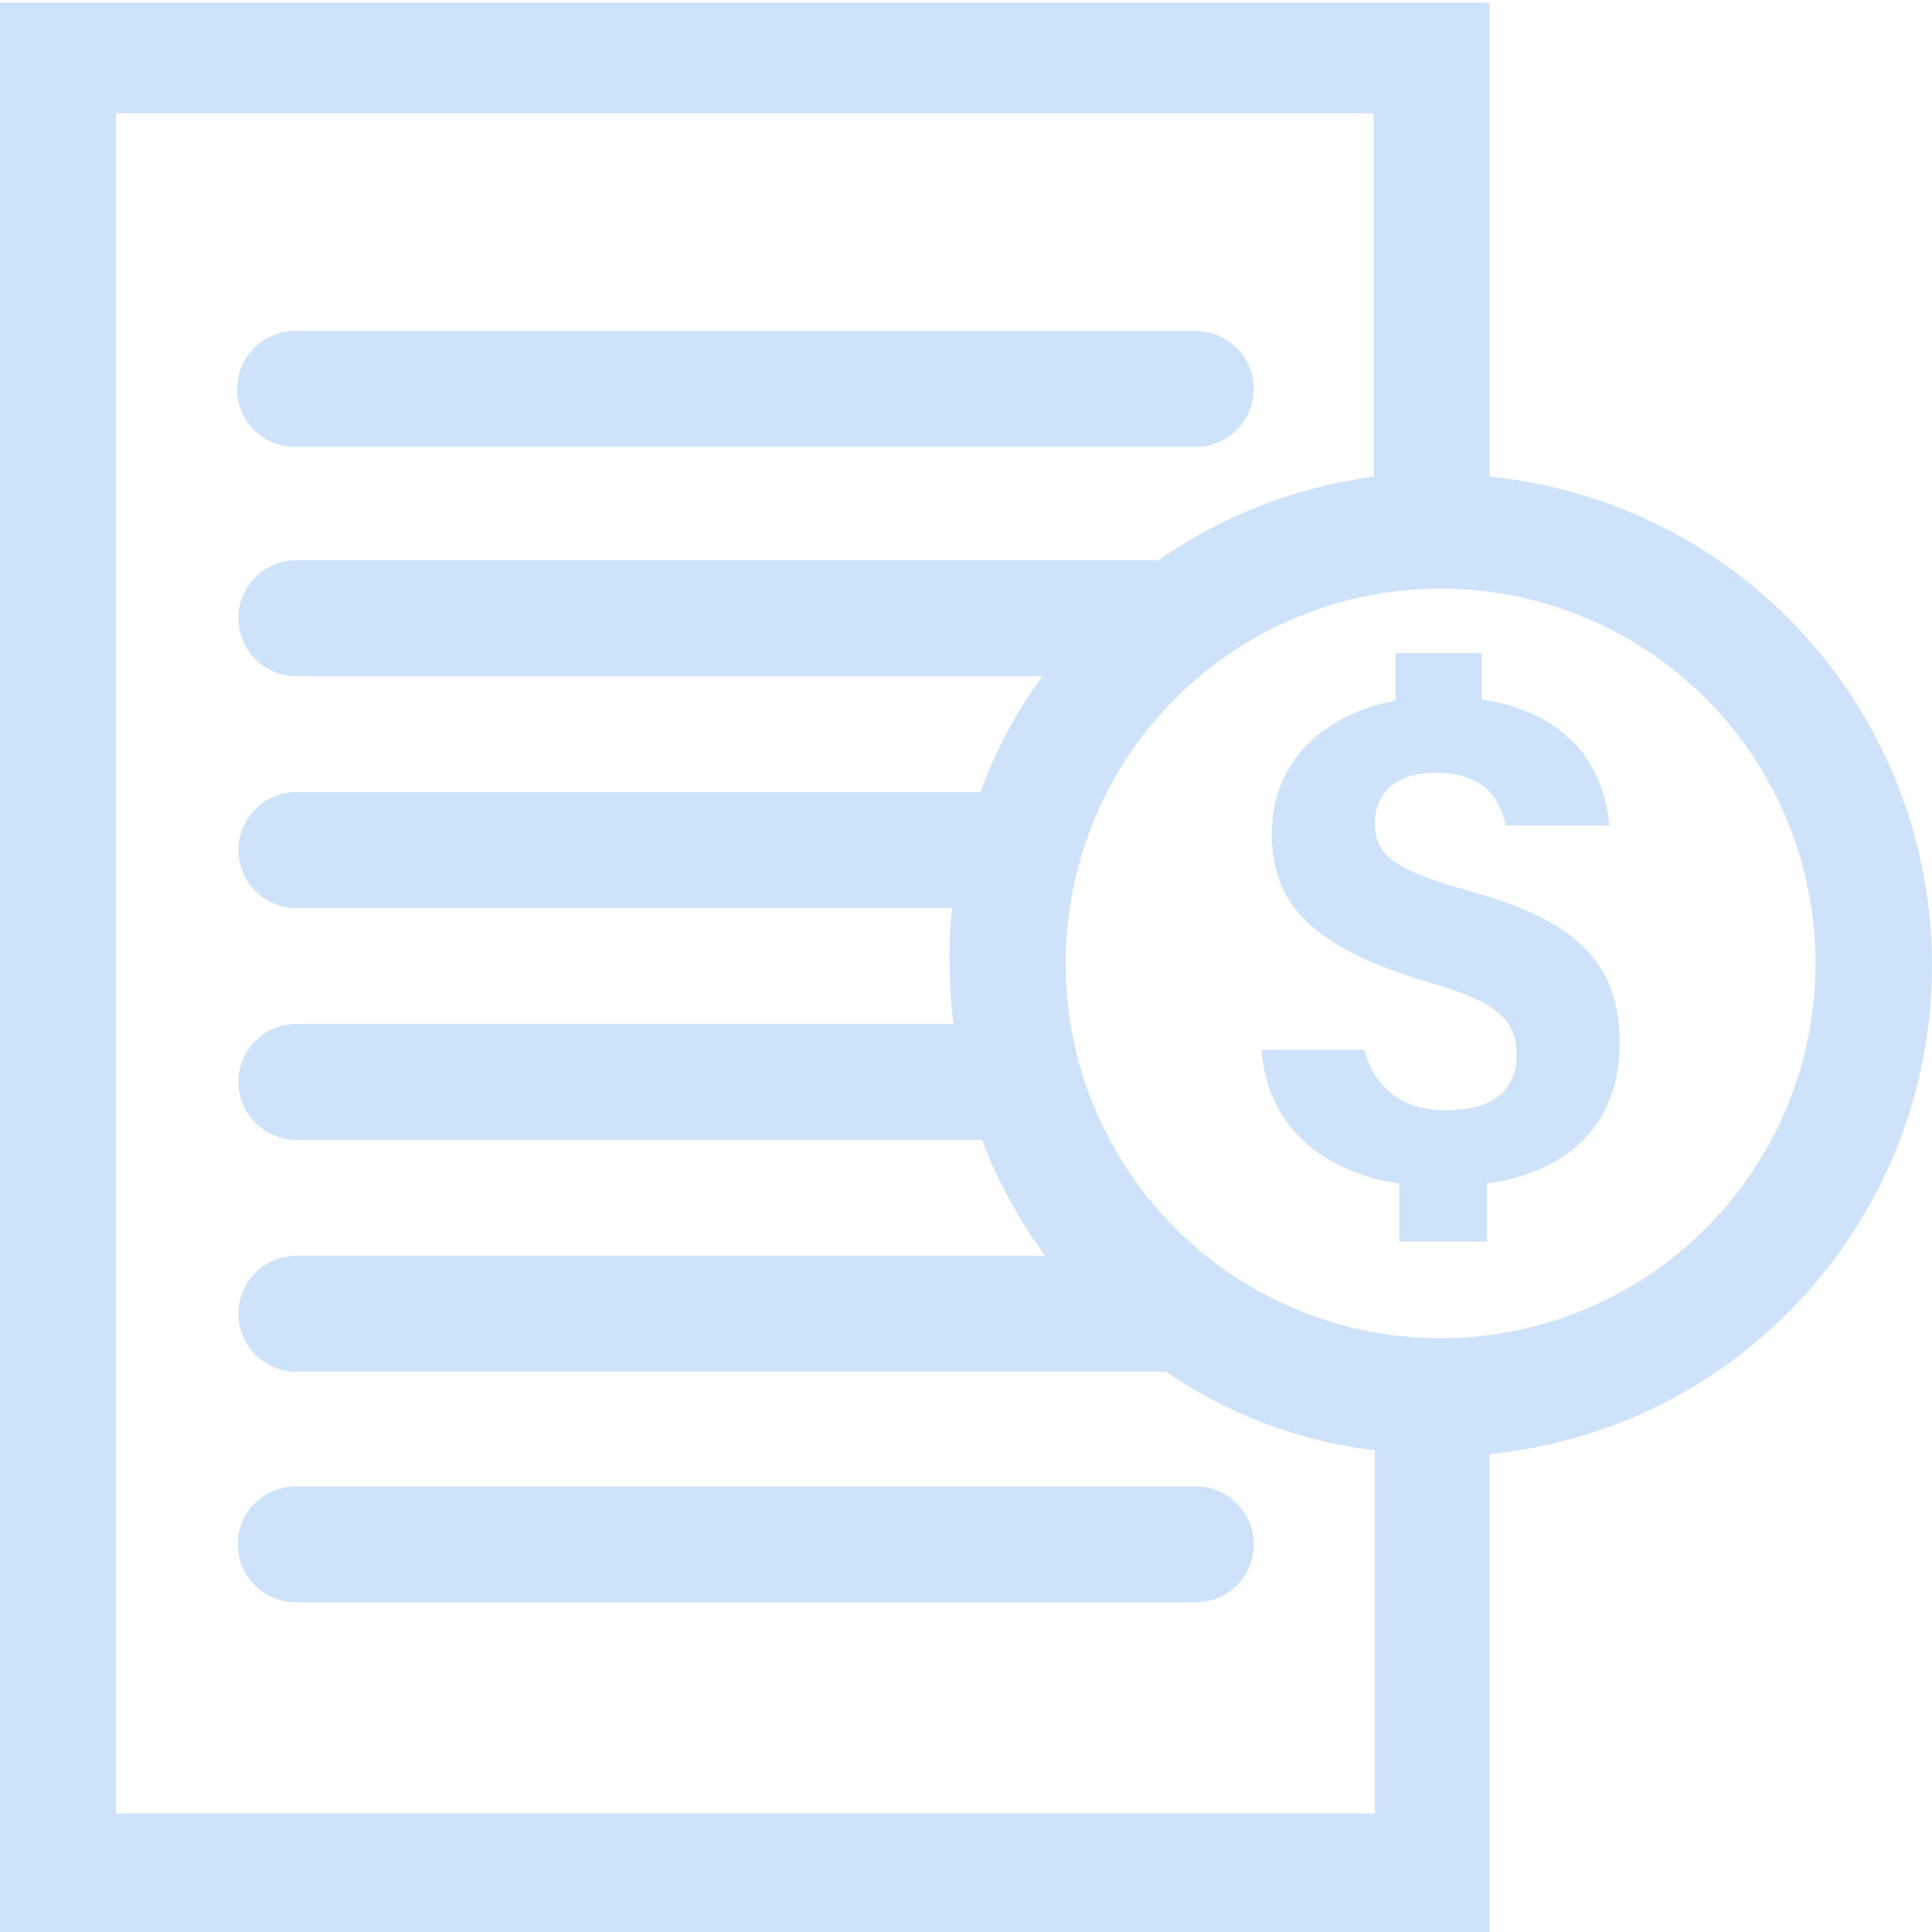 <?xml version="1.0" encoding="UTF-8"?> <svg xmlns="http://www.w3.org/2000/svg" width="64" height="64" viewBox="0 0 64 64" fill="none"><g clip-path="url(#clip0_2368_5062)"><path d="M9.775 49.237H39.611C40.12 49.237 40.609 49.44 40.969 49.8C41.33 50.16 41.532 50.648 41.532 51.157C41.532 51.667 41.33 52.155 40.969 52.515C40.609 52.875 40.12 53.077 39.611 53.077H9.817C9.308 53.083 8.817 52.886 8.453 52.53C8.089 52.174 7.881 51.688 7.875 51.179C7.87 50.669 8.067 50.179 8.423 49.815C8.779 49.451 9.265 49.243 9.775 49.237ZM9.775 14.805C9.265 14.805 8.777 14.603 8.417 14.243C8.056 13.883 7.854 13.395 7.854 12.885C7.854 12.376 8.056 11.888 8.417 11.528C8.777 11.168 9.265 10.965 9.775 10.965H39.611C40.12 10.965 40.609 11.168 40.969 11.528C41.33 11.888 41.532 12.376 41.532 12.885C41.532 13.395 41.33 13.883 40.969 14.243C40.609 14.603 40.12 14.805 39.611 14.805H9.775ZM47.721 44.331C49.352 44.331 50.968 44.01 52.474 43.386C53.981 42.762 55.351 41.847 56.504 40.694C57.658 39.541 58.573 38.172 59.197 36.666C59.821 35.16 60.142 33.545 60.142 31.915C60.142 30.284 59.821 28.67 59.197 27.163C58.573 25.657 57.658 24.288 56.504 23.135C55.351 21.982 53.981 21.068 52.474 20.444C50.968 19.82 49.352 19.499 47.721 19.499C46.09 19.499 44.475 19.82 42.968 20.444C41.461 21.068 40.092 21.982 38.938 23.135C37.785 24.288 36.87 25.657 36.245 27.163C35.621 28.67 35.3 30.284 35.3 31.915C35.3 33.545 35.621 35.16 36.245 36.666C36.87 38.172 37.785 39.541 38.938 40.694C40.092 41.847 41.461 42.762 42.968 43.386C44.475 44.01 46.09 44.331 47.721 44.331ZM3.842 60.075H45.544V48.043C43.062 47.751 40.688 46.858 38.629 45.44H9.817C9.308 45.44 8.819 45.238 8.459 44.878C8.099 44.518 7.897 44.029 7.897 43.52C7.897 43.011 8.099 42.522 8.459 42.162C8.819 41.802 9.308 41.6 9.817 41.6H34.617C33.755 40.417 33.052 39.126 32.526 37.76H9.817C9.308 37.76 8.819 37.558 8.459 37.198C8.099 36.838 7.897 36.349 7.897 35.84C7.897 35.331 8.099 34.842 8.459 34.482C8.819 34.122 9.308 33.92 9.817 33.92H31.586C31.501 33.255 31.459 32.585 31.458 31.915C31.443 31.302 31.472 30.689 31.544 30.08H9.817C9.308 30.08 8.819 29.878 8.459 29.518C8.099 29.158 7.897 28.669 7.897 28.16C7.897 27.651 8.099 27.162 8.459 26.802C8.819 26.442 9.308 26.24 9.817 26.24H32.483C32.976 24.867 33.666 23.574 34.532 22.4H9.817C9.308 22.4 8.819 22.198 8.459 21.838C8.099 21.478 7.897 20.989 7.897 20.48C7.897 19.971 8.099 19.482 8.459 19.122C8.819 18.762 9.308 18.56 9.817 18.56H38.373C40.494 17.081 42.938 16.13 45.502 15.787V3.755H3.842V60.075ZM49.343 0V15.787C53.36 16.189 57.084 18.069 59.792 21.061C62.5 24.052 64 27.944 64 31.979C64 36.014 62.5 39.905 59.792 42.897C57.084 45.889 53.36 47.768 49.343 48.171V64H0V0.085H49.343V0ZM48.703 29.525C52.288 30.507 53.654 31.957 53.654 34.56C53.654 37.291 51.904 38.827 49.258 39.211V41.131H46.355V39.211C43.581 38.784 41.959 37.12 41.788 34.773H45.203C45.502 36.011 46.441 36.779 47.892 36.779C49.685 36.779 50.239 35.925 50.239 34.944C50.239 33.792 49.599 33.195 47.38 32.555C43.325 31.36 42.13 29.867 42.13 27.605C42.13 25.173 43.922 23.637 46.227 23.211V21.632H49.087V23.168C52.075 23.637 53.142 25.472 53.313 27.349H49.898C49.685 26.667 49.386 25.6 47.55 25.6C45.971 25.6 45.544 26.539 45.544 27.264C45.544 28.331 46.142 28.8 48.703 29.525Z" fill="#CEE3FA"></path></g><defs><clipPath id="clip0_2368_5062"><rect width="64" height="64" fill="white"></rect></clipPath></defs></svg> 